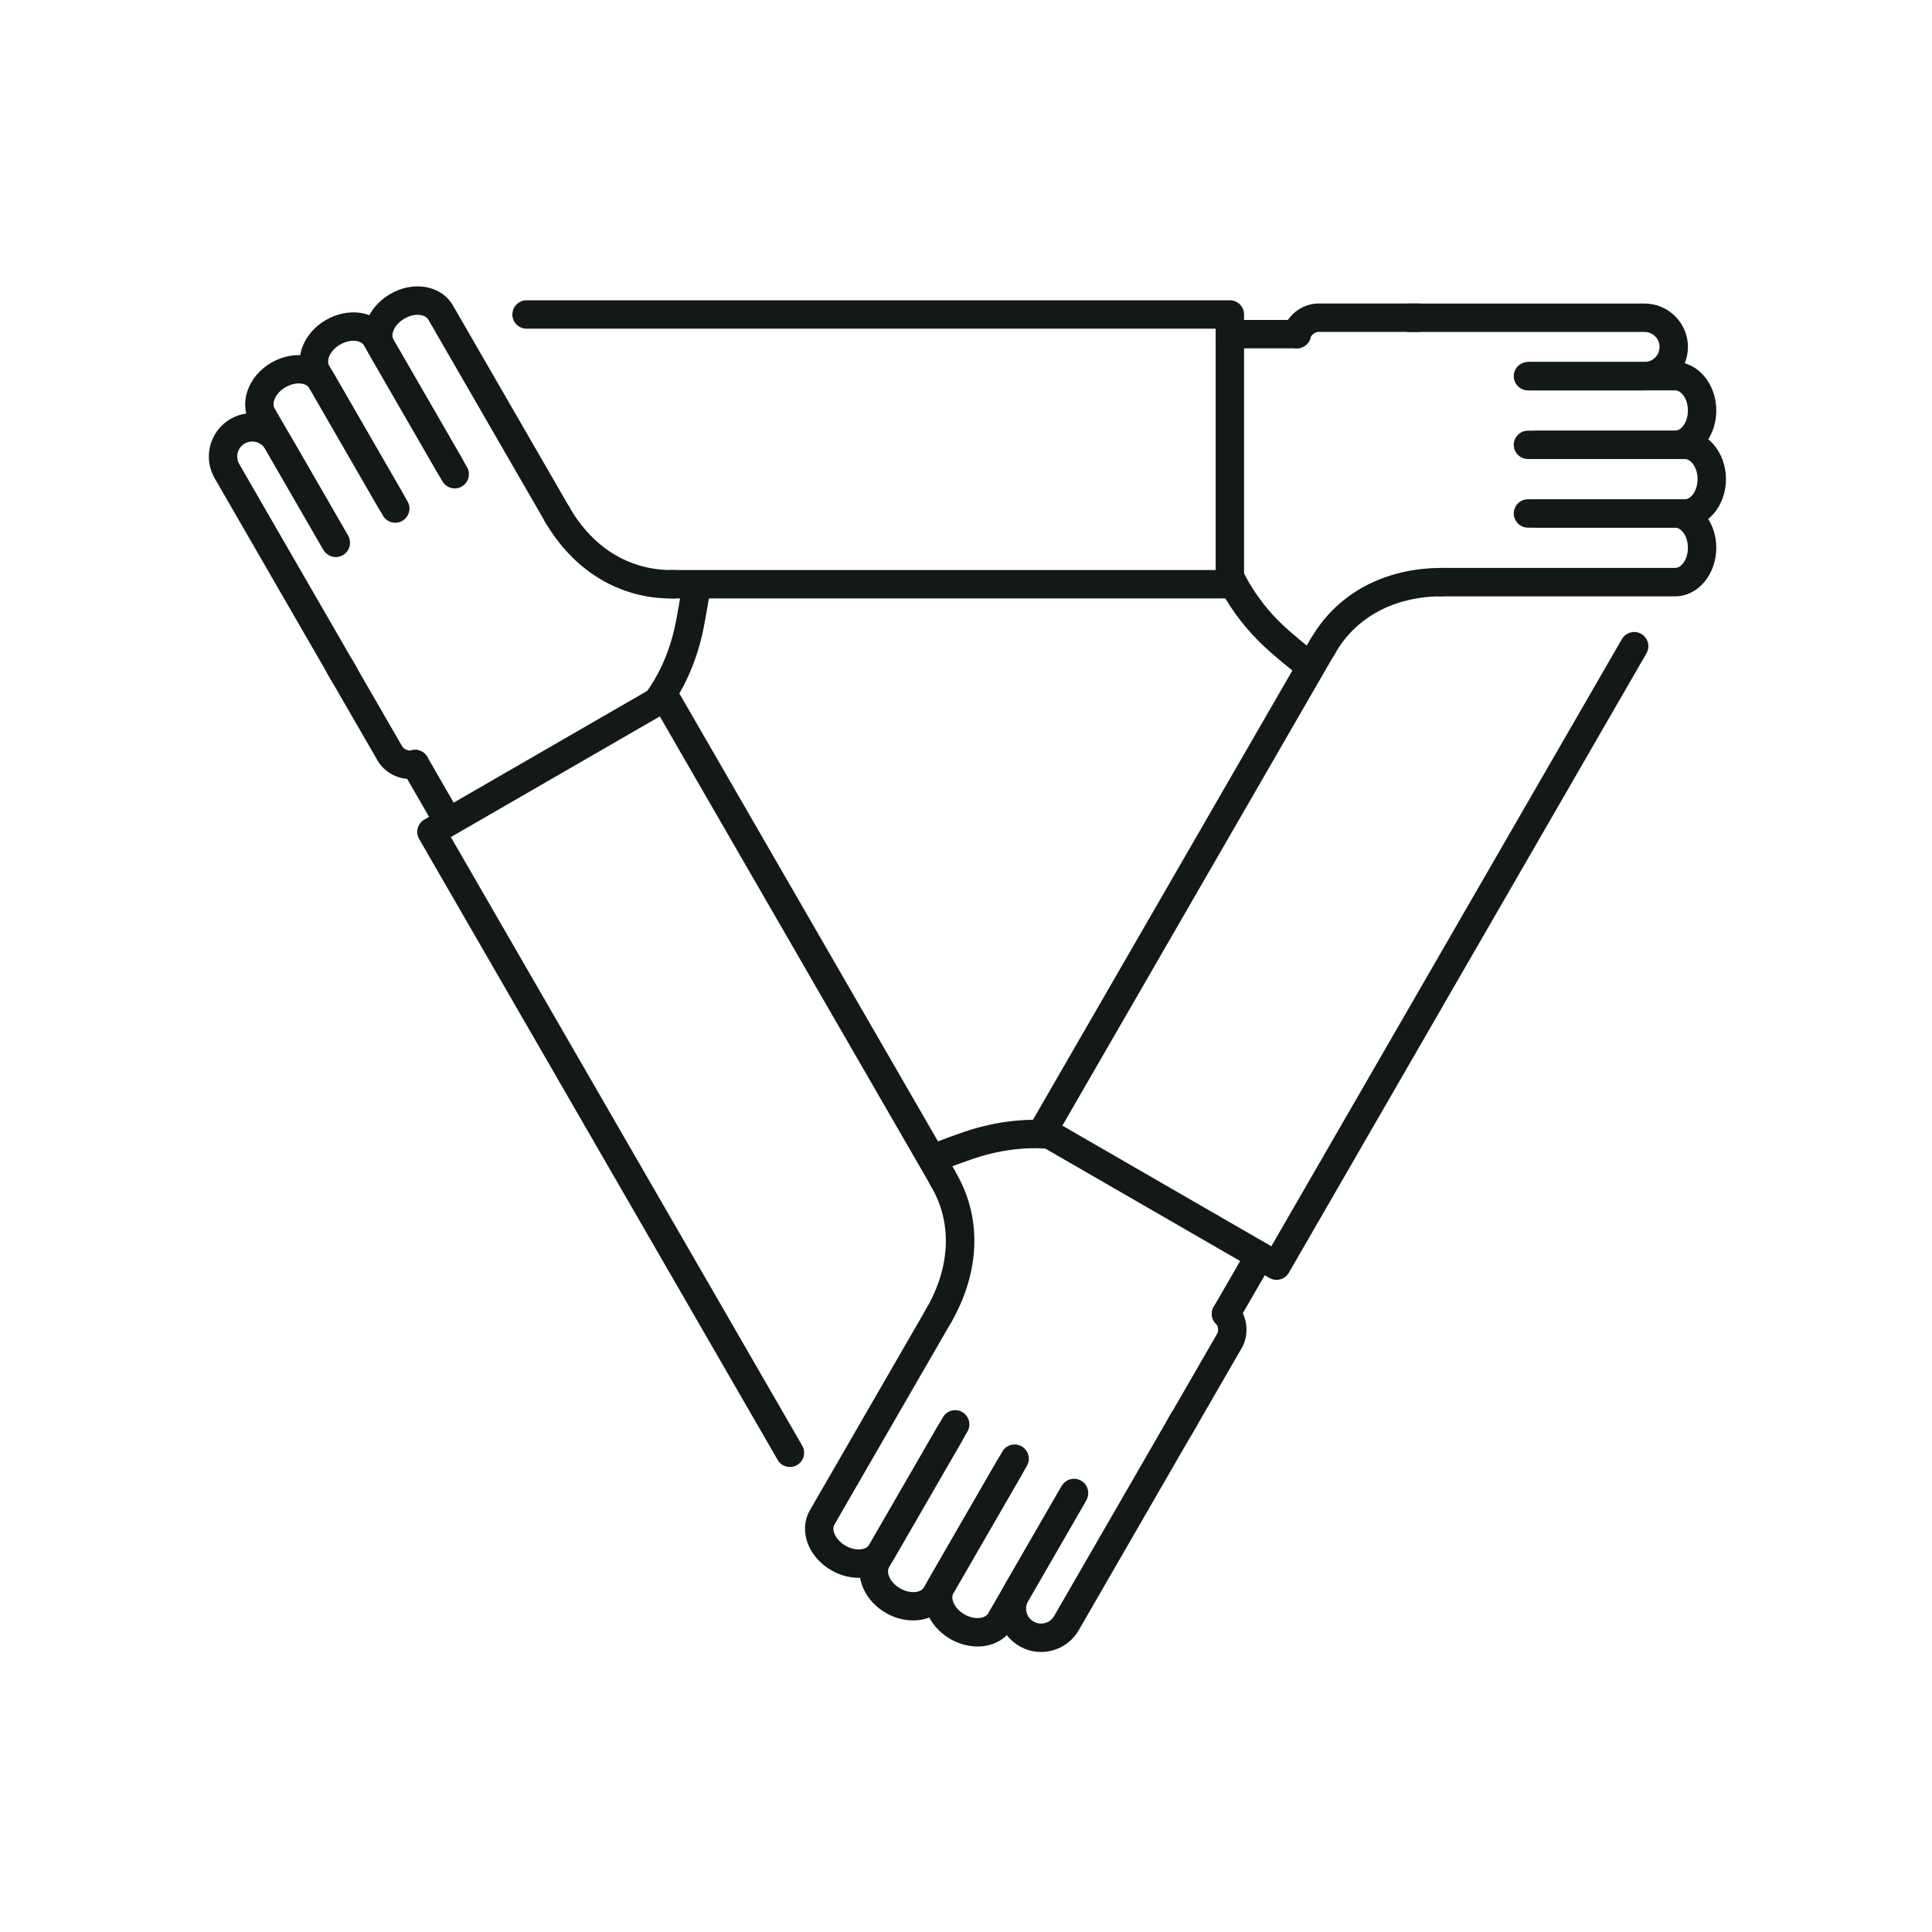 <?xml version="1.0" encoding="utf-8"?>
<!-- Generator: Adobe Illustrator 16.0.0, SVG Export Plug-In . SVG Version: 6.00 Build 0)  -->
<!DOCTYPE svg PUBLIC "-//W3C//DTD SVG 1.1//EN" "http://www.w3.org/Graphics/SVG/1.1/DTD/svg11.dtd">
<svg version="1.1" id="_x2018_ëîé_x5F_1" xmlns="http://www.w3.org/2000/svg" xmlns:xlink="http://www.w3.org/1999/xlink"
	 x="0px" y="0px" width="500px" height="500px" viewBox="0 0 500 500" enable-background="new 0 0 500 500" xml:space="preserve">
<g>
	<g>
		<g>
			<g>
				<path fill="#131819" d="M335.616,90.15h-17.292c-2.029,0-3.675-1.646-3.675-3.675c0-2.029,1.646-3.675,3.675-3.675h17.292
					c2.029,0,3.676,1.646,3.676,3.675C339.292,88.504,337.646,90.15,335.616,90.15z"/>
				<g>
					<path fill="#131819" d="M433.544,154.329h-60.738c-2.029,0-3.676-1.646-3.676-3.675s1.646-3.674,3.676-3.674h60.738
						c1.551,0,3.282-2.139,3.282-5.211s-1.731-5.21-3.282-5.21h-38.107c-2.028,0-3.674-1.646-3.674-3.675
						c0-2.028,1.646-3.675,3.674-3.675h38.107c5.856,0,10.632,5.637,10.632,12.561C444.176,148.693,439.4,154.329,433.544,154.329z"
						/>
					<path fill="#131819" d="M436.042,136.559h-38.106c-2.029,0-3.675-1.646-3.675-3.675c0-2.028,1.646-3.675,3.675-3.675h38.106
						c1.55,0,3.282-2.139,3.282-5.206c0-3.066-1.732-5.206-3.282-5.206h-38.106c-2.029,0-3.675-1.646-3.675-3.675
						c0-2.029,1.646-3.675,3.675-3.675h38.106c5.866,0,10.632,5.632,10.632,12.556C446.674,130.926,441.908,136.559,436.042,136.559
						z"/>
					<path fill="#131819" d="M433.544,118.797h-38.107c-2.028,0-3.674-1.646-3.674-3.675c0-2.029,1.646-3.675,3.674-3.675h38.107
						c1.551,0,3.282-2.138,3.282-5.206c0-3.072-1.731-5.211-3.282-5.211h-38.107c-2.028,0-3.674-1.646-3.674-3.675
						c0-2.028,1.646-3.674,3.674-3.674h38.107c5.856,0,10.632,5.636,10.632,12.56S439.4,118.797,433.544,118.797z"/>
					<path fill="#131819" d="M425.602,101.03h-29.81c-2.029,0-3.676-1.646-3.676-3.675c0-2.028,1.646-3.674,3.676-3.674h29.81
						c2.144,0,3.885-1.742,3.885-3.886s-1.741-3.89-3.885-3.89h-60.931c-2.028,0-3.675-1.646-3.675-3.675s1.646-3.674,3.675-3.674
						h60.931c6.191,0,11.234,5.042,11.234,11.239C436.836,95.992,431.793,101.03,425.602,101.03z"/>
				</g>
				<path fill="#131819" d="M339.177,176.215c-0.766,0-1.531-0.234-2.191-0.722c-0.135-0.105-3.493-2.608-8.145-6.665
					c-1.349-1.178-2.593-2.369-3.722-3.541c-5.838-6.039-8.891-11.738-10.191-14.599c-0.843-1.847-0.029-4.024,1.818-4.866
					c1.837-0.833,4.027-0.029,4.87,1.823c0.89,1.957,3.531,7.096,8.784,12.537c0.996,1.034,2.087,2.072,3.272,3.105
					c4.413,3.856,7.666,6.282,7.695,6.307c1.626,1.21,1.972,3.512,0.757,5.139C341.406,175.704,340.296,176.215,339.177,176.215z"/>
				<path fill="#131819" d="M342.104,171.383c-0.594,0-1.206-0.144-1.761-0.45c-1.78-0.976-2.431-3.21-1.464-4.991
					c6.603-12.053,19.092-18.962,34.27-18.962c2.028,0,3.675,1.646,3.675,3.674s-1.646,3.675-3.675,3.675
					c-12.402,0-22.546,5.522-27.819,15.145C344.66,170.694,343.406,171.383,342.104,171.383z"/>
			</g>
			<path fill="#131819" d="M318.285,154.865H173.919c-2.028,0-3.676-1.645-3.676-3.674c0-2.029,1.647-3.674,3.676-3.674h140.692
				V85.063H136.276c-2.028,0-3.675-1.646-3.675-3.675c0-2.028,1.646-3.674,3.675-3.674h182.009c2.029,0,3.676,1.646,3.676,3.674
				v69.802C321.961,153.22,320.314,154.865,318.285,154.865z"/>
			<path fill="#131819" d="M335.626,90.15c-0.277,0-0.555-0.029-0.832-0.096c-1.981-0.455-3.216-2.431-2.757-4.407
				c0.92-3.986,4.957-7.105,9.188-7.105h25.818c2.029,0,3.676,1.646,3.676,3.675c0,2.029-1.646,3.675-3.676,3.675h-25.818
				c-0.843,0-1.886,0.823-2.028,1.412C338.804,89.001,337.292,90.15,335.626,90.15z"/>
		</g>
	</g>
	<g>
		<g>
			<g>
				<path fill="#131819" d="M317.291,343.695c-0.623,0-1.255-0.157-1.828-0.492c-1.762-1.015-2.364-3.263-1.35-5.019l8.66-14.982
					c1.015-1.752,3.254-2.364,5.015-1.345c1.761,1.015,2.364,3.264,1.35,5.021l-8.66,14.98
					C319.798,343.036,318.563,343.695,317.291,343.695z"/>
				<g>
					<path fill="#131819" d="M222.202,408.34c-2.392,0-4.846-0.676-7.066-1.957c-2.761-1.588-4.891-3.972-5.996-6.709
						c-1.205-3.004-1.053-6.206,0.437-8.78l30.373-52.595c1.01-1.757,3.259-2.364,5.021-1.344c1.756,1.014,2.358,3.263,1.344,5.019
						l-30.374,52.596c-0.475,0.828-0.191,1.832,0.019,2.359c0.483,1.2,1.522,2.324,2.848,3.085c1.329,0.775,2.813,1.11,4.11,0.924
						c0.56-0.076,1.569-0.335,2.047-1.163l19.055-32.986c1.009-1.752,3.258-2.369,5.019-1.346c1.757,1.016,2.359,3.264,1.345,5.02
						l-19.054,32.988c-1.483,2.574-4.172,4.311-7.378,4.766C223.375,408.297,222.792,408.34,222.202,408.34z"/>
					<path fill="#131819" d="M236.304,419.364c-2.325,0-4.771-0.627-7.033-1.933c-3.221-1.857-5.57-4.791-6.44-8.044
						c-0.699-2.612-0.383-5.255,0.88-7.444l19.059-32.998c1.014-1.75,3.254-2.367,5.019-1.345c1.756,1.015,2.36,3.264,1.345,5.021
						l-19.058,33.001c-0.363,0.626-0.277,1.358-0.145,1.865c0.364,1.364,1.494,2.699,3.015,3.58c2.661,1.536,5.384,1.114,6.154-0.24
						l19.051-33c1.015-1.757,3.254-2.364,5.023-1.346c1.752,1.015,2.354,3.264,1.34,5.021l-19.05,33.006
						C243.634,417.666,240.131,419.364,236.304,419.364z"/>
					<path fill="#131819" d="M252.983,426.11c-2.382,0-4.846-0.669-7.075-1.956c-5.992-3.469-8.489-10.417-5.557-15.489
						l19.052-32.996c1.005-1.756,3.254-2.364,5.014-1.345c1.761,1.014,2.364,3.263,1.351,5.02l-19.052,32.996
						c-0.774,1.345,0.215,3.914,2.871,5.45c1.526,0.886,3.249,1.187,4.603,0.817c0.507-0.133,1.186-0.431,1.548-1.061l19.044-32.997
						c1.015-1.751,3.264-2.368,5.024-1.346c1.752,1.016,2.354,3.264,1.34,5.021l-19.044,32.996
						c-1.263,2.197-3.398,3.789-6.009,4.488C255.09,425.977,254.047,426.11,252.983,426.11z"/>
					<path fill="#131819" d="M269.423,427.532c-1.943,0-3.866-0.512-5.599-1.512c-2.604-1.503-4.47-3.929-5.245-6.834
						c-0.774-2.898-0.372-5.923,1.14-8.517l14.891-25.813c1.015-1.752,3.264-2.359,5.024-1.346c1.751,1.015,2.354,3.259,1.34,5.02
						l-14.9,25.819c-0.517,0.899-0.661,1.942-0.393,2.942c0.268,1.005,0.909,1.843,1.818,2.364c0.89,0.517,1.933,0.666,2.947,0.387
						c1.006-0.268,1.837-0.914,2.363-1.817l30.461-52.763c1.015-1.752,3.264-2.369,5.024-1.345c1.752,1.015,2.354,3.263,1.34,5.019
						L279.174,421.9c-1.502,2.603-3.923,4.465-6.823,5.244C271.384,427.402,270.398,427.532,269.423,427.532z"/>
				</g>
				<path fill="#131819" d="M241.266,303.618c-1.426,0-2.785-0.833-3.382-2.226c-0.801-1.866,0.061-4.023,1.928-4.828
					c0.147-0.062,3.728-1.594,9.565-3.589c10.112-3.469,18.381-3.362,22.399-2.999c2.02,0.187,3.513,1.975,3.331,3.995
					c-0.191,2.024-2.02,3.479-4.001,3.325c-2.765-0.259-10.201-0.512-19.353,2.632c-5.55,1.899-9.009,3.378-9.042,3.392
					C242.237,303.522,241.749,303.618,241.266,303.618z"/>
				<path fill="#131819" d="M242.95,344.117c-0.622,0-1.255-0.158-1.833-0.493c-1.756-1.014-2.359-3.258-1.345-5.019
					c6.294-10.915,6.681-22.489,1.059-31.758c-1.053-1.732-0.499-3.995,1.238-5.048c1.732-1.059,3.997-0.493,5.048,1.239
					c7.053,11.627,6.694,25.93-0.98,39.241C245.457,343.457,244.223,344.117,242.95,344.117z"/>
			</g>
			<path fill="#131819" d="M330.362,331.227c-0.622,0-1.253-0.158-1.827-0.493l-60.452-34.896c-0.842-0.488-1.454-1.287-1.714-2.229
				c-0.249-0.943-0.114-1.948,0.374-2.79l72.549-125.656c1.004-1.751,3.253-2.363,5.014-1.344c1.761,1.015,2.364,3.263,1.35,5.02
				l-70.711,122.474l54.079,31.221l90.721-157.135c1.015-1.751,3.264-2.364,5.025-1.345c1.75,1.014,2.354,3.263,1.339,5.02
				l-92.56,160.318C332.871,330.566,331.636,331.227,330.362,331.227z"/>
			<path fill="#131819" d="M305.281,373.032c-0.623,0-1.255-0.158-1.839-0.493c-1.751-1.014-2.354-3.263-1.339-5.019l12.899-22.356
				c0.421-0.727,0.23-2.042-0.21-2.458c-1.483-1.383-1.569-3.709-0.182-5.192c1.388-1.487,3.713-1.568,5.196-0.178
				c2.986,2.786,3.674,7.838,1.569,11.499l-12.91,22.359C307.787,372.372,306.553,373.032,305.281,373.032z"/>
		</g>
	</g>
	<g>
		<g>
			<g>
				<path fill="#131819" d="M116.056,216.394c-1.273,0-2.509-0.66-3.188-1.837l-8.646-14.986c-1.015-1.761-0.411-4.005,1.345-5.019
					c1.762-1.02,4.009-0.412,5.02,1.345l8.646,14.986c1.015,1.76,0.412,4.004-1.344,5.019
					C117.309,216.236,116.678,216.394,116.056,216.394z"/>
				<g>
					<path fill="#131819" d="M144.392,137.123c-1.273,0-2.508-0.661-3.188-1.837L110.83,82.68c-0.364-0.631-1.039-0.923-1.541-1.057
						c-1.368-0.368-3.086-0.063-4.599,0.823c-1.526,0.88-2.655,2.21-3.019,3.57c-0.135,0.507-0.221,1.239,0.148,1.876l19.043,32.996
						c1.015,1.756,0.412,4.005-1.345,5.019c-1.761,1.02-4.005,0.407-5.019-1.344L95.456,91.565c-1.268-2.191-1.584-4.842-0.88-7.449
						c0.87-3.254,3.215-6.182,6.439-8.039c3.21-1.862,6.909-2.436,10.173-1.556c2.607,0.699,4.742,2.292,6.004,4.488l30.375,52.601
						c1.015,1.756,0.411,4.004-1.344,5.019C145.645,136.965,145.013,137.123,144.392,137.123z"/>
					<path fill="#131819" d="M101.05,133.118c-1.272,0-2.508-0.661-3.188-1.837L78.814,98.284c-1.484-2.574-1.642-5.771-0.436-8.775
						c1.101-2.737,3.233-5.125,5.999-6.718c2.763-1.589,5.905-2.235,8.806-1.828c3.206,0.454,5.899,2.191,7.378,4.765l19.054,32.992
						c1.014,1.756,0.41,4.005-1.346,5.019c-1.76,1.024-4.009,0.407-5.019-1.344L94.197,89.398c-0.474-0.823-1.482-1.082-2.044-1.158
						c-1.285-0.182-2.774,0.158-4.104,0.918c-1.329,0.766-2.368,1.896-2.852,3.097c-0.21,0.521-0.493,1.531-0.02,2.358
						l19.048,32.992c1.016,1.755,0.412,4.005-1.343,5.02C102.303,132.96,101.672,133.118,101.05,133.118z"/>
					<path fill="#131819" d="M86.914,144.167c-1.271,0-2.506-0.661-3.186-1.838L64.68,109.333
						c-2.934-5.078-0.44-12.024,5.561-15.494c6.005-3.459,13.258-2.144,16.191,2.933l19.044,33.001
						c1.015,1.761,0.412,4.005-1.345,5.02c-1.766,1.019-4.005,0.411-5.02-1.345l-19.044-33.001c-0.784-1.349-3.497-1.78-6.153-0.244
						c-2.66,1.536-3.646,4.11-2.87,5.455l19.048,32.997c1.015,1.756,0.411,4.005-1.344,5.019
						C88.169,144.008,87.537,144.167,86.914,144.167z"/>
					<path fill="#131819" d="M89.202,178.378c-1.273,0-2.507-0.661-3.187-1.838l-30.465-52.772
						c-3.096-5.359-1.255-12.244,4.109-15.35c5.368-3.096,12.255-1.254,15.351,4.11l14.905,25.819
						c1.013,1.755,0.41,4.005-1.346,5.019c-1.765,1.024-4.01,0.407-5.02-1.345l-14.904-25.819c-1.067-1.856-3.464-2.474-5.307-1.421
						c-1.856,1.077-2.497,3.455-1.426,5.312l30.465,52.772c1.014,1.756,0.412,4.005-1.345,5.02
						C90.455,178.22,89.825,178.378,89.202,178.378z"/>
				</g>
				<path fill="#131819" d="M170.243,184.958c-0.751,0-1.507-0.23-2.161-0.708c-1.637-1.192-1.996-3.493-0.801-5.134
					c2.537-3.474,5.915-9.441,7.617-18.102c1.141-5.818,1.709-10.125,1.719-10.177c0.269-2.015,2.134-3.464,4.125-3.158
					c2.009,0.263,3.426,2.11,3.157,4.125c-0.024,0.182-0.612,4.593-1.784,10.622c-1.968,9.991-5.924,16.943-8.899,21.025
					C172.498,184.436,171.378,184.958,170.243,184.958z"/>
				<path fill="#131819" d="M173.723,154.889c-13.483,0-25.364-7.22-32.695-19.91c-1.015-1.756-0.411-4.005,1.345-5.02
					c1.766-1.019,4.005-0.407,5.02,1.344c6.182,10.709,15.804,16.408,26.995,16.226c0.029,0,0.059,0,0.081,0
					c1.996,0,3.634,1.593,3.676,3.593c0.043,2.029-1.564,3.713-3.594,3.756C174.272,154.885,173.995,154.889,173.723,154.889z"/>
			</g>
			<path fill="#131819" d="M204.441,379.654c-1.273,0-2.508-0.659-3.187-1.837l-92.78-160.691c-1.013-1.756-0.41-4.005,1.346-5.02
				l60.447-34.9c1.762-1.02,4.01-0.412,5.02,1.344l71.812,124.369c1.014,1.756,0.416,4.005-1.345,5.02
				c-1.766,1.024-4.01,0.417-5.019-1.345L170.76,185.407l-54.082,31.227l90.941,157.508c1.013,1.756,0.411,4.006-1.346,5.021
				C205.694,379.496,205.063,379.654,204.441,379.654z"/>
			<path fill="#131819" d="M106.064,201.599c-3.288,0-6.65-1.828-8.341-4.756l-12.909-22.35c-1.015-1.756-0.411-4.006,1.345-5.02
				c1.762-1.019,4.009-0.407,5.019,1.345l12.915,22.354c0.422,0.728,1.671,1.206,2.249,1.043c1.948-0.618,3.995,0.512,4.579,2.455
				c0.589,1.947-0.512,3.996-2.454,4.579C107.687,201.484,106.877,201.599,106.064,201.599z"/>
		</g>
	</g>
</g>
</svg>

